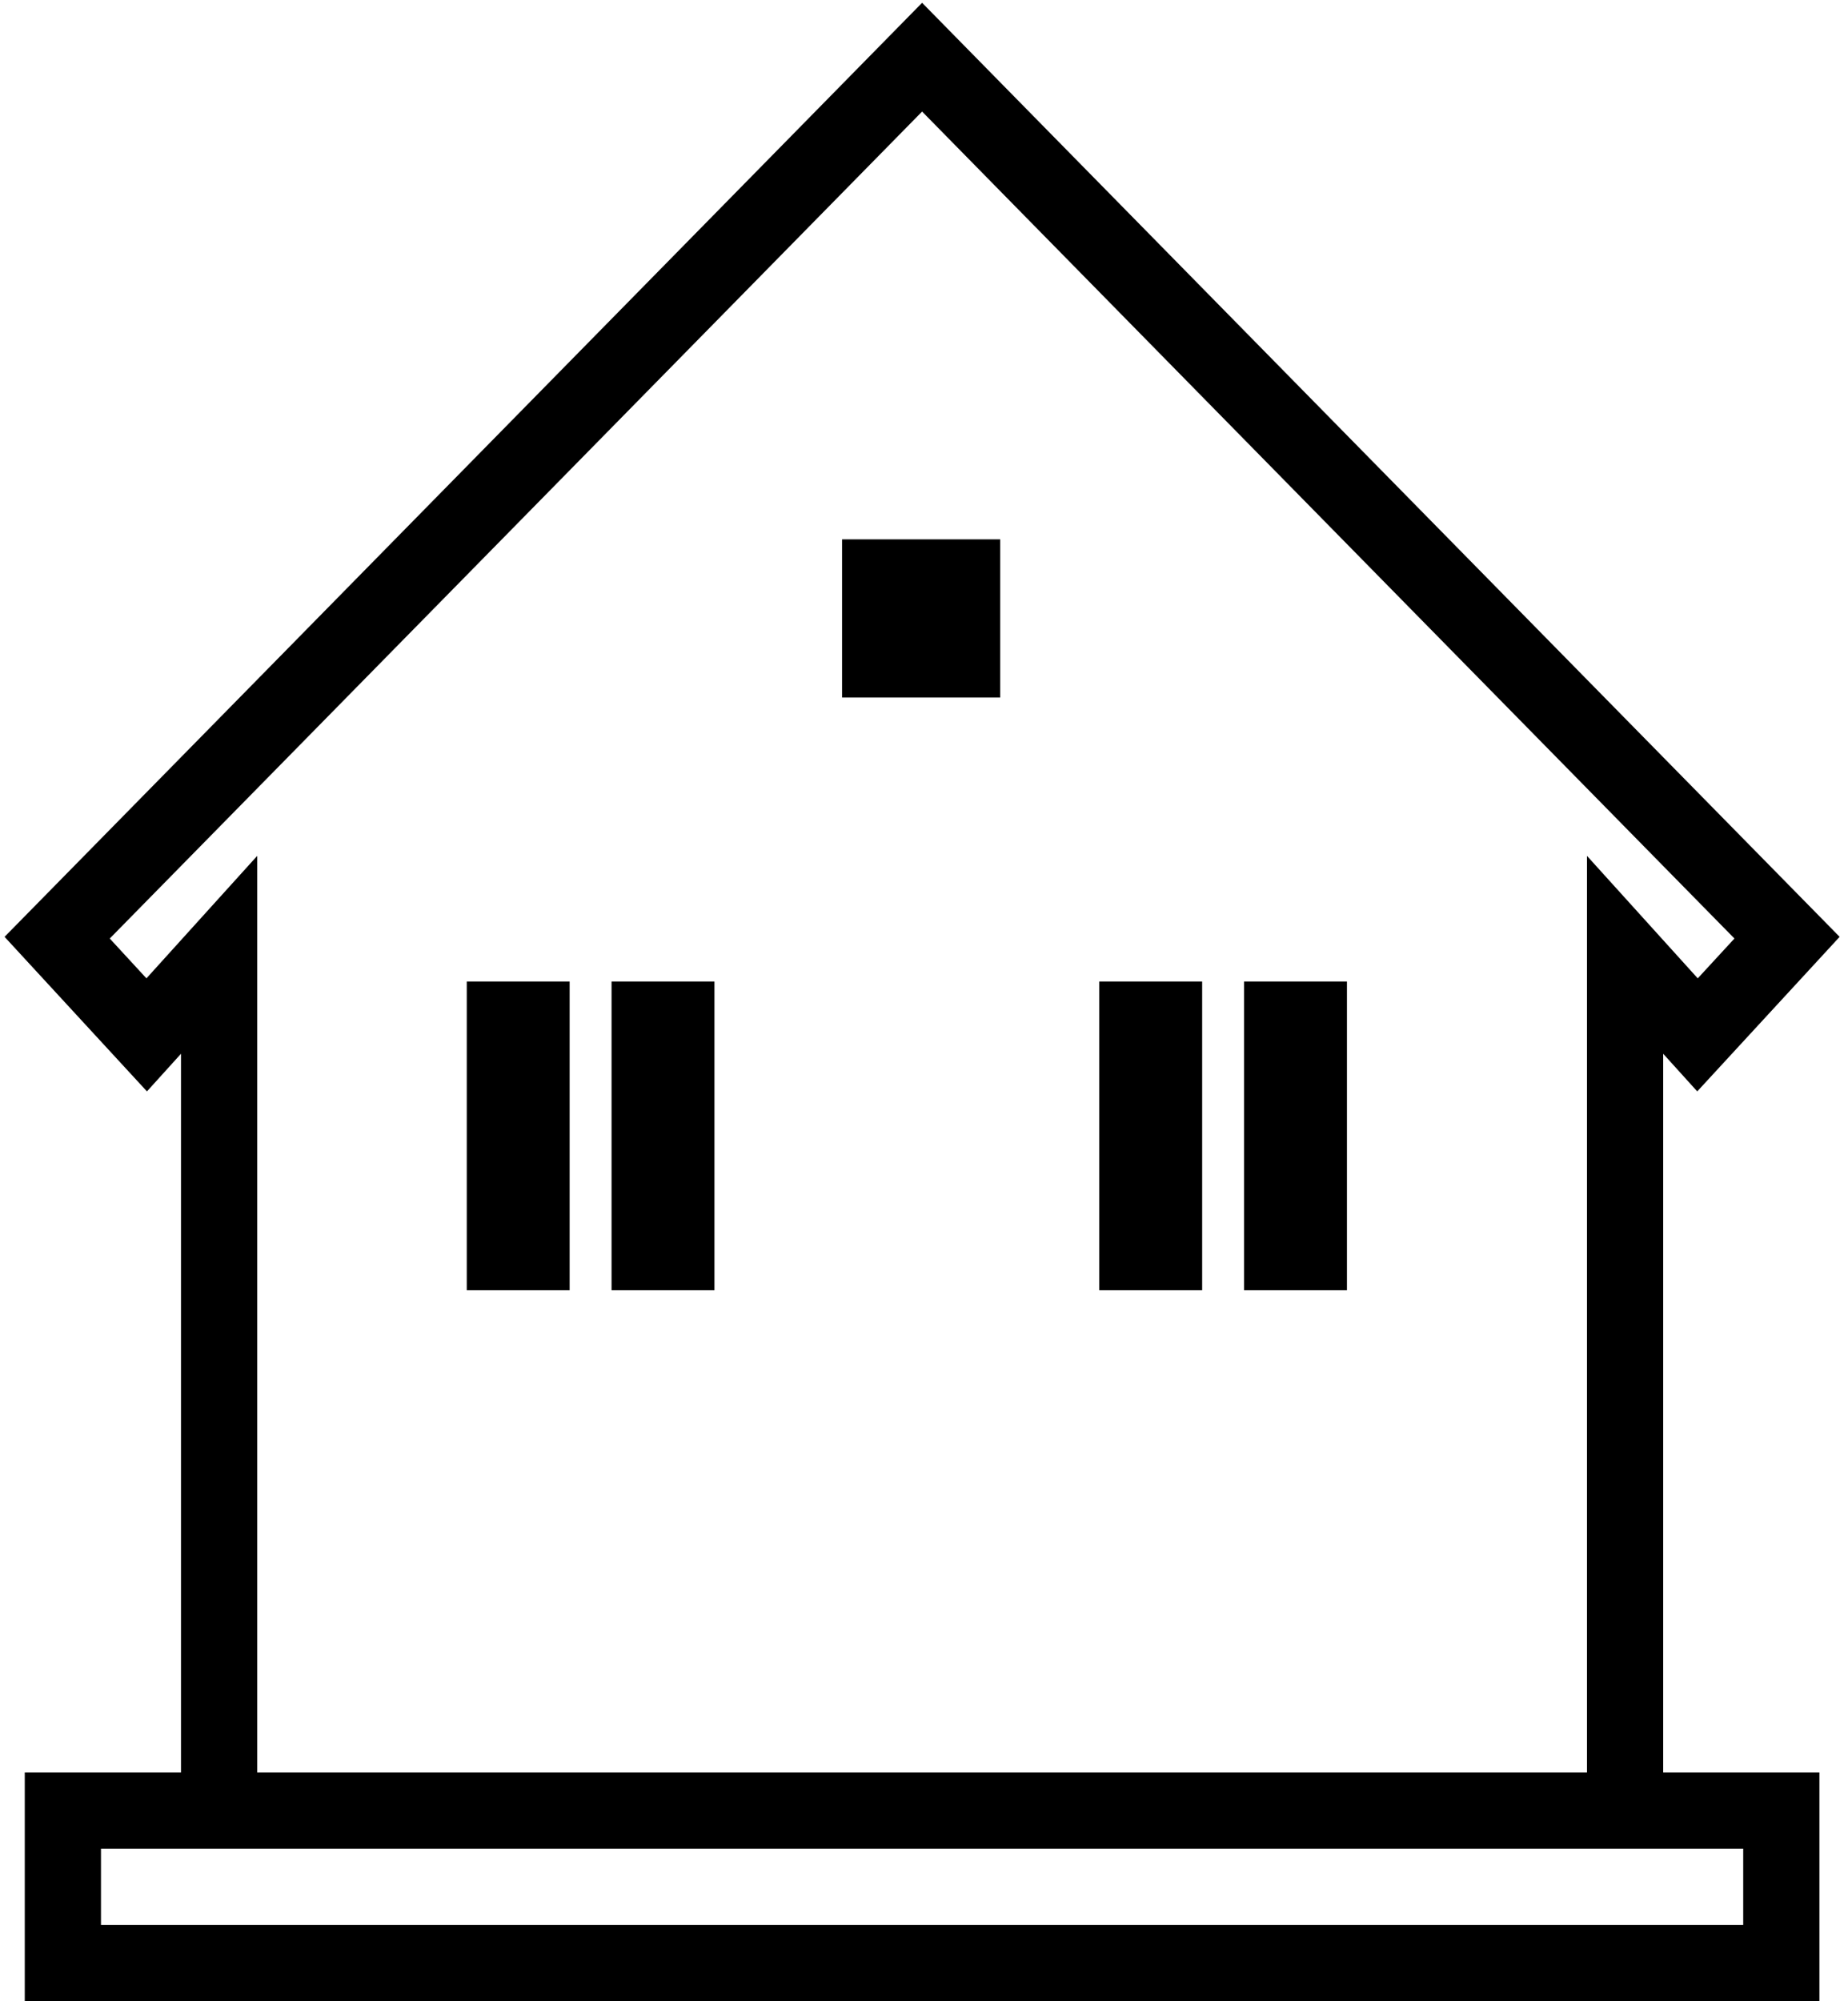 <?xml version="1.0" encoding="utf-8"?>
<!-- Generator: Adobe Illustrator 28.3.0, SVG Export Plug-In . SVG Version: 6.00 Build 0)  -->
<svg version="1.1" id="레이어_1" xmlns="http://www.w3.org/2000/svg" xmlns:xlink="http://www.w3.org/1999/xlink" x="0px"
	 y="0px" viewBox="0 0 97 105" style="enable-background:new 0 0 97 105;" xml:space="preserve">
<style type="text/css">
	.st0{fill:none;stroke:#000000;stroke-width:4;}
	.st1{stroke:#000000;}
</style>
<path class="st0" d="M11.5,96.6V50.1l-3.8,4.2L3,49.2L48.4,3l45.4,46.2l-4.7,5.1l-3.8-4.2v46.5"/>
<path class="st0" d="M93.5,95H3.3v8h90.2V95z"/>
<path class="st1" d="M44.7,36.1v-7.3H52v7.3H44.7z"/>
<path class="st1" d="M25,67.2V52h4.4v15.2H25z"/>
<path class="st1" d="M32.6,67.2V52H37v15.2H32.6z"/>
<path class="st1" d="M58.2,67.2V52h4.4v15.2H58.2z"/>
<path class="st1" d="M65.8,67.2V52h4.4v15.2H65.8z"/>
</svg>
